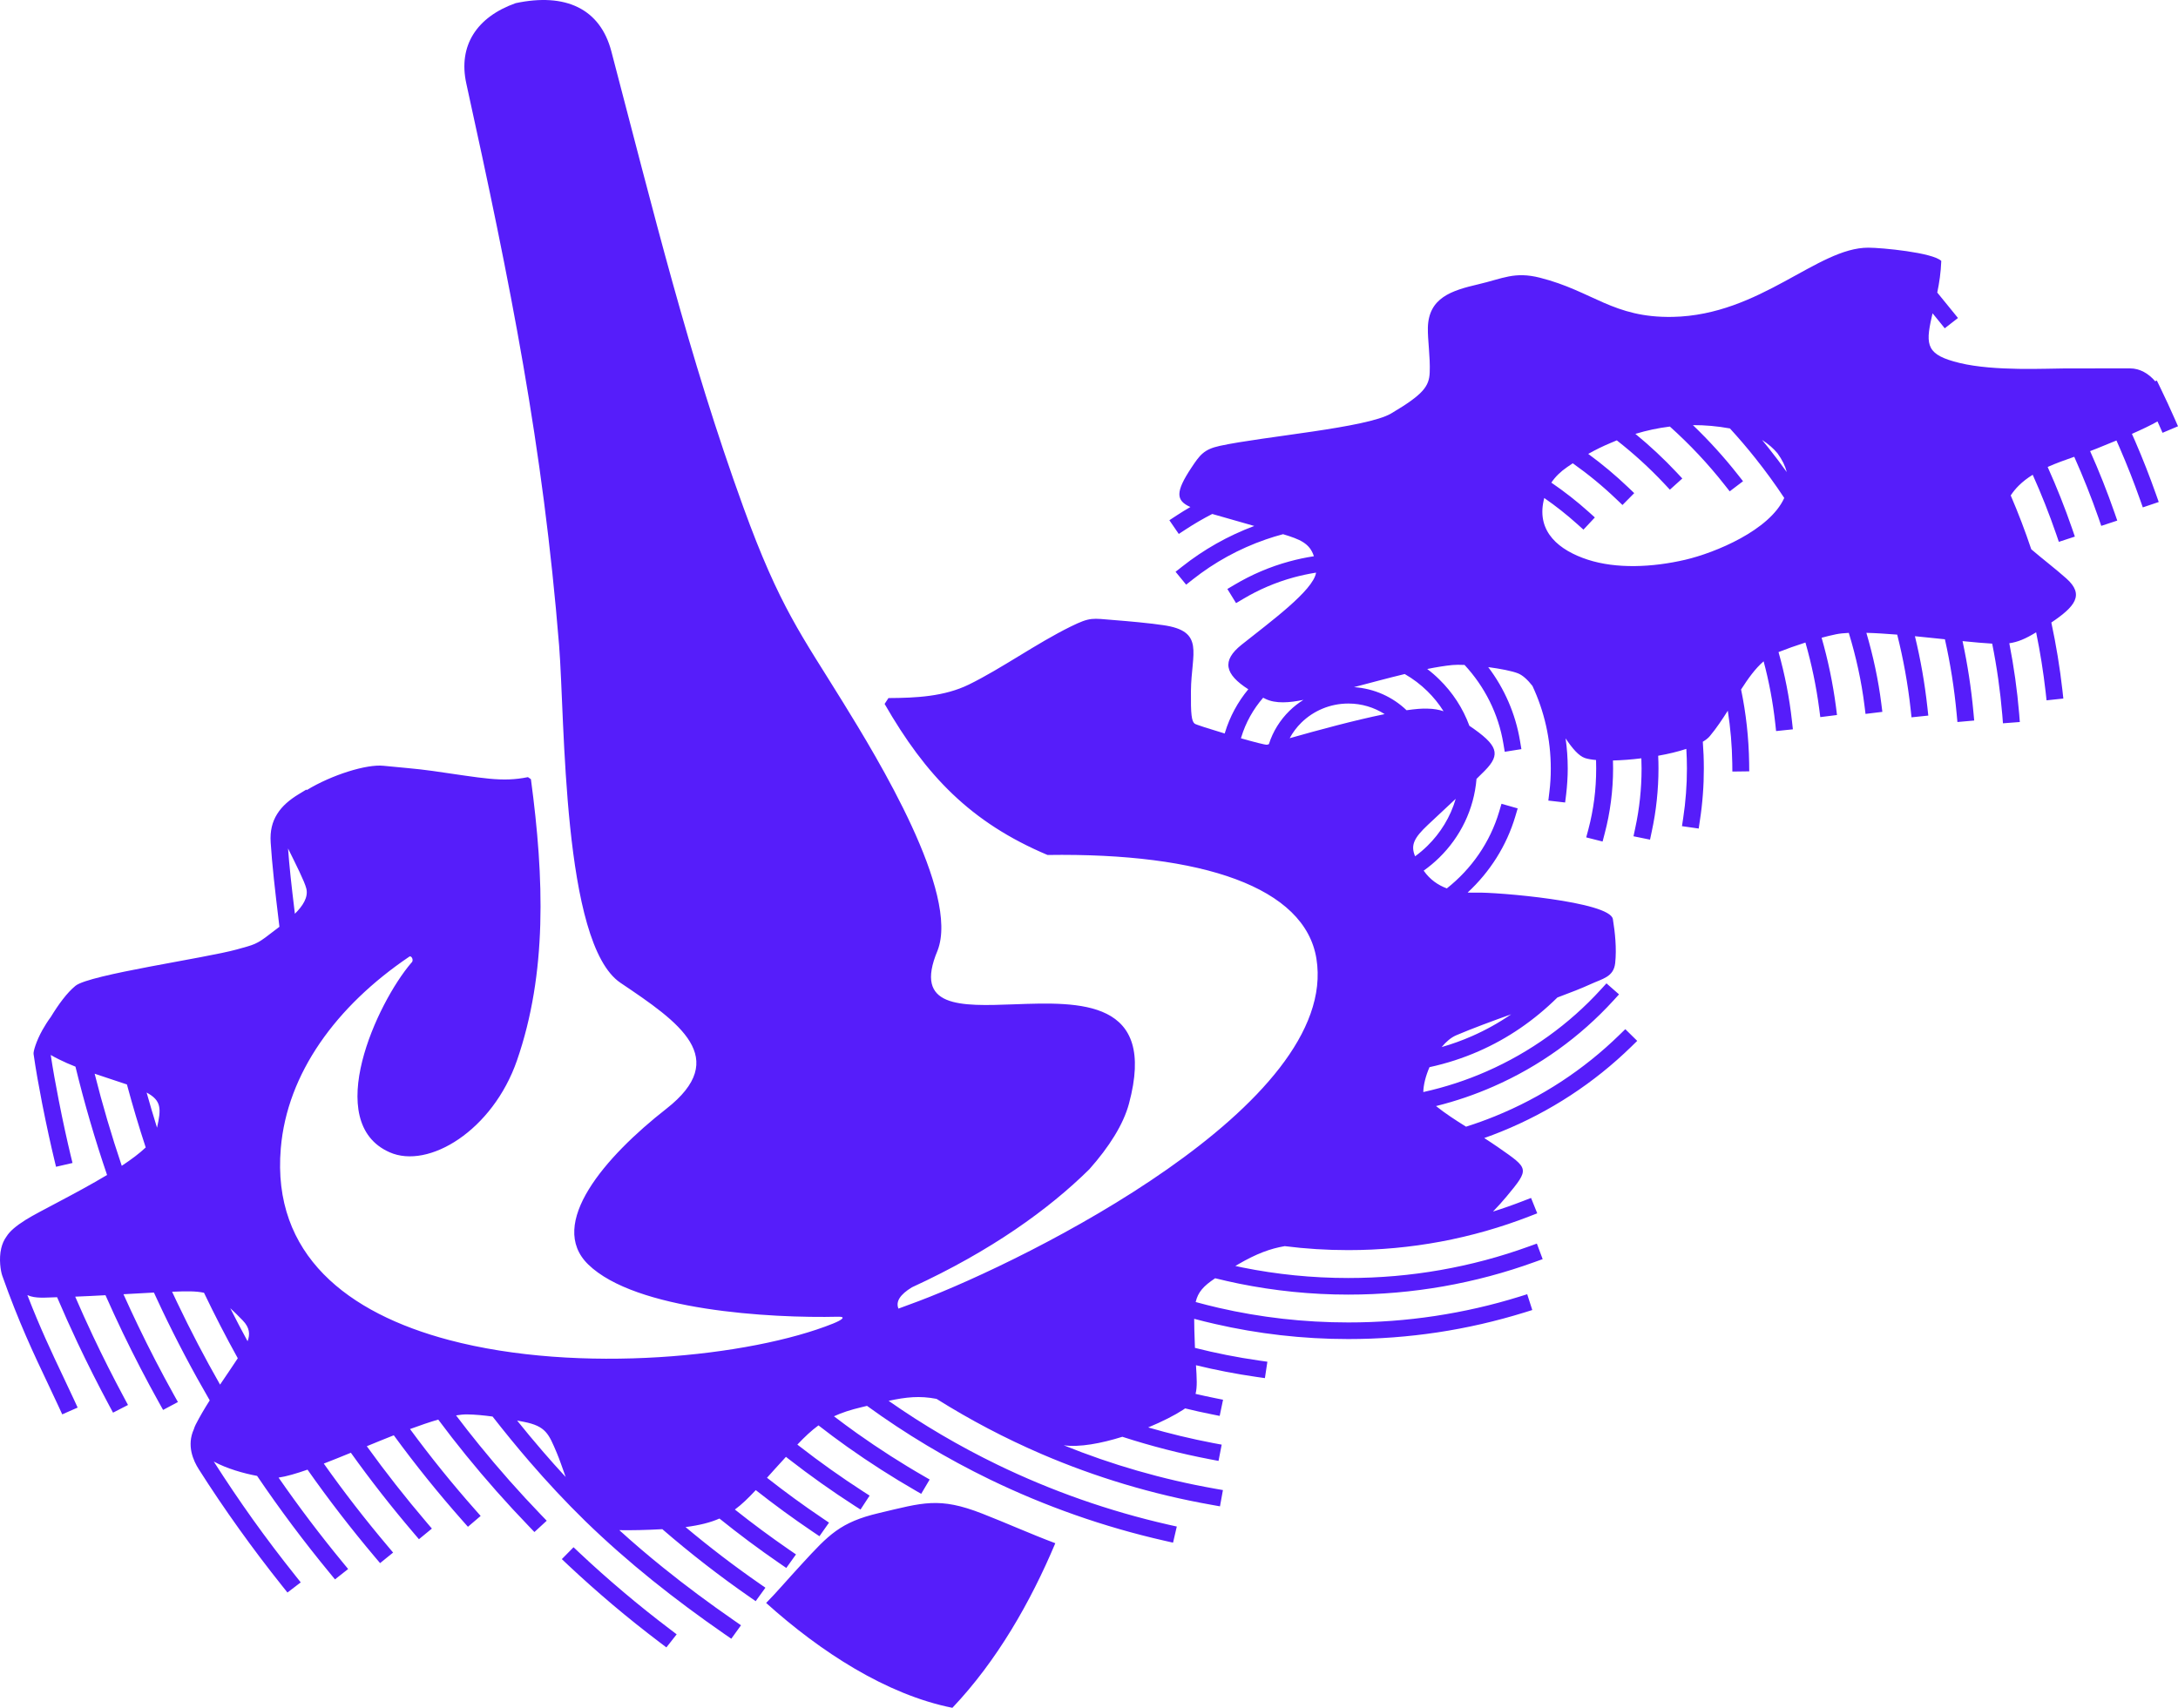 <?xml version="1.0" encoding="UTF-8"?> <svg xmlns="http://www.w3.org/2000/svg" width="51" height="40" viewBox="0 0 51 40" fill="none"> <path fill-rule="evenodd" clip-rule="evenodd" d="M24.711 36.145C24.132 37.521 23.344 38.901 22.301 40C20.755 39.691 19.213 38.689 17.94 37.544C18.173 37.31 18.428 37.008 18.789 36.617C19.402 35.951 19.675 35.652 20.579 35.439C21.613 35.195 21.987 35.056 22.999 35.451C23.56 35.67 24.138 35.93 24.711 36.145V36.145ZM12.362 18.202C11.747 18.326 11.313 18.224 10.125 18.056C9.736 18.001 9.371 17.977 8.98 17.936C8.584 17.894 7.767 18.149 7.181 18.506L7.173 18.493L7.005 18.595C6.778 18.732 6.606 18.88 6.492 19.062C6.373 19.25 6.321 19.465 6.338 19.73C6.356 19.998 6.376 20.238 6.413 20.586C6.444 20.879 6.485 21.227 6.543 21.707C6.464 21.767 6.39 21.821 6.33 21.869C6.003 22.126 5.945 22.126 5.545 22.238C4.815 22.441 2.094 22.825 1.768 23.089C1.569 23.25 1.366 23.53 1.191 23.817C1.114 23.922 1.048 24.027 0.993 24.125C0.848 24.384 0.777 24.629 0.786 24.686C0.837 25.046 0.91 25.451 0.985 25.836C1.089 26.365 1.198 26.855 1.267 27.14L1.312 27.328L1.698 27.239L1.652 27.05C1.583 26.763 1.474 26.278 1.374 25.763C1.304 25.409 1.238 25.04 1.188 24.709C1.246 24.744 1.311 24.778 1.38 24.812C1.498 24.871 1.63 24.929 1.767 24.983C1.977 25.844 2.224 26.69 2.507 27.52C1.78 27.957 0.92 28.371 0.604 28.569C0.372 28.715 0.228 28.838 0.151 28.963C0.091 29.045 0.052 29.139 0.029 29.236C-0.032 29.489 0.017 29.777 0.053 29.879C0.439 30.97 0.795 31.72 1.123 32.411C1.208 32.591 1.291 32.766 1.376 32.95L1.457 33.127L1.818 32.968L1.737 32.791C1.656 32.617 1.57 32.435 1.482 32.249C1.219 31.694 0.938 31.101 0.641 30.333C0.831 30.422 1.074 30.388 1.337 30.383C1.491 30.742 1.65 31.098 1.816 31.45C2.05 31.945 2.296 32.433 2.555 32.916L2.647 33.087L2.997 32.907L2.905 32.735C2.65 32.26 2.406 31.777 2.175 31.287C2.032 30.984 1.894 30.678 1.761 30.37C1.996 30.361 2.233 30.349 2.47 30.336C2.601 30.632 2.736 30.924 2.875 31.215C3.141 31.767 3.424 32.314 3.724 32.853L3.819 33.023L4.166 32.838L4.071 32.668C3.777 32.14 3.498 31.601 3.233 31.049C3.116 30.805 3.002 30.56 2.891 30.313C3.129 30.299 3.367 30.285 3.604 30.274C3.665 30.407 3.726 30.538 3.789 30.67C4.134 31.396 4.509 32.106 4.911 32.799C4.791 32.987 4.679 33.177 4.582 33.367C4.564 33.404 4.549 33.44 4.539 33.475C4.453 33.664 4.449 33.847 4.483 34.009C4.519 34.176 4.593 34.316 4.655 34.413C4.953 34.882 5.267 35.347 5.597 35.808C5.923 36.264 6.261 36.711 6.61 37.148L6.731 37.3L7.042 37.062L6.921 36.91C6.575 36.477 6.241 36.036 5.92 35.587C5.607 35.148 5.302 34.696 5.006 34.232C5.313 34.399 5.707 34.51 6.02 34.568C6.551 35.352 7.118 36.11 7.72 36.841L7.844 36.992L8.152 36.749L8.028 36.598C7.499 35.956 6.997 35.292 6.523 34.608C6.701 34.583 6.933 34.515 7.201 34.422C7.695 35.125 8.22 35.805 8.774 36.462L8.9 36.611L9.205 36.364L9.079 36.214C8.553 35.591 8.053 34.946 7.582 34.28C7.783 34.202 7.997 34.116 8.216 34.026C8.678 34.672 9.168 35.298 9.683 35.902L9.81 36.051L10.113 35.802L9.986 35.653C9.497 35.079 9.03 34.485 8.589 33.873C8.801 33.786 9.013 33.699 9.221 33.617C9.725 34.307 10.261 34.973 10.827 35.613L10.957 35.76L11.255 35.506L11.126 35.36C10.59 34.754 10.081 34.124 9.601 33.471C9.835 33.385 10.058 33.308 10.262 33.249C10.472 33.531 10.688 33.809 10.909 34.081C11.375 34.655 11.865 35.209 12.379 35.742L12.514 35.883L12.802 35.618L12.666 35.477C12.161 34.952 11.678 34.406 11.219 33.84C11.035 33.614 10.855 33.384 10.679 33.151C10.776 33.135 10.864 33.127 10.941 33.128C11.12 33.13 11.326 33.15 11.534 33.178C11.816 33.538 12.104 33.892 12.402 34.237C12.816 34.717 13.249 35.182 13.704 35.626C14.205 36.113 14.731 36.575 15.277 37.015C15.82 37.452 16.384 37.87 16.963 38.271L17.124 38.382L17.351 38.067L17.19 37.955C16.623 37.562 16.067 37.151 15.528 36.716C15.178 36.434 14.835 36.142 14.502 35.839C14.773 35.844 15.132 35.837 15.491 35.817L15.509 35.816C16.166 36.384 16.853 36.918 17.57 37.415L17.695 37.502L17.923 37.187L17.798 37.1C17.195 36.682 16.613 36.237 16.053 35.767C16.382 35.724 16.633 35.661 16.847 35.567C17.301 35.933 17.769 36.282 18.25 36.613L18.412 36.724L18.639 36.407L18.477 36.296C18.042 35.996 17.619 35.683 17.208 35.356C17.371 35.236 17.524 35.087 17.697 34.901C18.127 35.24 18.57 35.564 19.025 35.871L19.188 35.981L19.412 35.663L19.25 35.553C18.808 35.255 18.378 34.941 17.96 34.612C18.088 34.47 18.229 34.311 18.392 34.135L18.404 34.122C18.424 34.138 18.445 34.154 18.466 34.171C18.964 34.559 19.481 34.926 20.015 35.27C20.06 35.299 20.105 35.327 20.15 35.356L20.363 35.03C20.315 34.999 20.267 34.968 20.218 34.937C19.7 34.602 19.197 34.245 18.712 33.867L18.671 33.835C18.843 33.654 18.997 33.508 19.165 33.385C19.386 33.557 19.61 33.724 19.838 33.886C20.356 34.254 20.894 34.598 21.449 34.918C21.49 34.942 21.53 34.965 21.571 34.988L21.769 34.653C21.733 34.632 21.697 34.612 21.662 34.591C21.114 34.277 20.584 33.936 20.07 33.572C19.887 33.441 19.706 33.308 19.528 33.172C19.708 33.088 19.918 33.019 20.182 32.957C20.223 32.947 20.263 32.938 20.302 32.928C21.204 33.583 22.167 34.161 23.181 34.653C24.47 35.277 25.841 35.763 27.275 36.088L27.468 36.132L27.556 35.754L27.363 35.711C25.96 35.392 24.617 34.917 23.356 34.306C22.463 33.873 21.611 33.372 20.808 32.81C21.218 32.722 21.533 32.687 21.93 32.764C22.712 33.255 23.537 33.689 24.396 34.059C25.652 34.598 26.984 35.001 28.372 35.246L28.567 35.281L28.636 34.9L28.442 34.866C27.215 34.649 26.032 34.306 24.908 33.851C25.275 33.903 25.784 33.808 26.281 33.652C26.95 33.869 27.637 34.046 28.339 34.18L28.533 34.217L28.607 33.836L28.413 33.8C27.895 33.701 27.385 33.578 26.886 33.433C27.214 33.297 27.504 33.15 27.703 33.02C27.72 33.009 27.735 32.998 27.751 32.987C27.954 33.037 28.16 33.083 28.367 33.124L28.56 33.163L28.639 32.784L28.446 32.745C28.295 32.715 28.145 32.682 27.995 32.647C28.037 32.484 28.024 32.276 28.005 31.976C28.469 32.089 28.943 32.181 29.424 32.25L29.619 32.278L29.677 31.894L29.481 31.866C28.972 31.793 28.471 31.694 27.981 31.57C27.98 31.533 27.978 31.495 27.977 31.456C27.969 31.229 27.962 31.043 27.963 30.889C28.123 30.932 28.285 30.972 28.448 31.009C29.452 31.24 30.498 31.363 31.572 31.363C32.282 31.363 32.978 31.309 33.659 31.207C34.356 31.102 35.034 30.945 35.691 30.742L35.88 30.683L35.761 30.313L35.572 30.372C34.934 30.57 34.275 30.721 33.6 30.823C32.94 30.923 32.262 30.974 31.572 30.974C30.527 30.974 29.511 30.856 28.537 30.632C28.356 30.59 28.177 30.545 27.998 30.496C28.052 30.264 28.179 30.122 28.454 29.939C28.64 29.985 28.827 30.027 29.016 30.066C29.843 30.233 30.698 30.322 31.572 30.322C32.33 30.322 33.072 30.256 33.793 30.13C34.532 30 35.249 29.808 35.937 29.558L36.123 29.491L35.987 29.127L35.801 29.194C35.134 29.436 34.44 29.622 33.725 29.747C33.026 29.87 32.307 29.933 31.572 29.933C30.721 29.933 29.892 29.848 29.094 29.687C29.038 29.675 28.982 29.663 28.927 29.651L28.985 29.617C29.425 29.36 29.754 29.242 30.084 29.187C30.571 29.249 31.068 29.28 31.572 29.28C32.309 29.28 33.032 29.212 33.734 29.081C34.452 28.947 35.147 28.748 35.813 28.489L35.996 28.418L35.851 28.058L35.667 28.129C35.435 28.219 35.2 28.302 34.96 28.377C35.07 28.264 35.179 28.143 35.278 28.024C35.827 27.363 35.8 27.375 35.087 26.876C34.978 26.8 34.867 26.727 34.755 26.655C34.889 26.608 35.022 26.557 35.153 26.504C36.3 26.04 37.332 25.36 38.197 24.516L38.337 24.379L38.058 24.105L37.918 24.241C37.089 25.05 36.101 25.702 35.003 26.146C34.782 26.236 34.558 26.316 34.329 26.389C34.084 26.236 33.844 26.081 33.626 25.906C34.09 25.791 34.539 25.637 34.969 25.448C36.047 24.976 37.003 24.285 37.78 23.434L37.911 23.29L37.617 23.032L37.485 23.176C36.746 23.987 35.834 24.645 34.808 25.095C34.337 25.302 33.842 25.464 33.328 25.578C33.331 25.407 33.385 25.198 33.473 24.995C33.877 24.907 34.261 24.782 34.625 24.622C35.311 24.322 35.925 23.898 36.468 23.363C36.772 23.25 37.041 23.145 37.243 23.052C37.523 22.923 37.785 22.884 37.821 22.558C37.858 22.217 37.818 21.841 37.767 21.527C37.7 21.116 35.038 20.891 34.561 20.907C34.495 20.909 34.43 20.908 34.366 20.905C34.886 20.424 35.278 19.811 35.483 19.12L35.538 18.934L35.159 18.826L35.104 19.012C34.891 19.728 34.457 20.352 33.879 20.808C33.667 20.729 33.484 20.598 33.347 20.406L33.337 20.392C33.467 20.299 33.589 20.198 33.702 20.087C34.193 19.606 34.515 18.961 34.574 18.243C34.642 18.177 34.706 18.113 34.767 18.052C35.15 17.664 35.076 17.452 34.407 16.999C34.255 16.586 34.013 16.217 33.702 15.913C33.614 15.826 33.519 15.744 33.42 15.669C33.634 15.626 33.834 15.593 34.01 15.576C34.08 15.569 34.179 15.569 34.294 15.574C34.762 16.079 35.087 16.714 35.203 17.417L35.235 17.608L35.625 17.546L35.593 17.355C35.487 16.715 35.226 16.125 34.848 15.625C35.133 15.663 35.407 15.716 35.545 15.771C35.658 15.816 35.771 15.922 35.883 16.064C36.159 16.653 36.313 17.309 36.313 18C36.313 18.098 36.311 18.191 36.305 18.279C36.3 18.37 36.291 18.463 36.279 18.558L36.256 18.751L36.649 18.796L36.673 18.604C36.684 18.507 36.694 18.406 36.7 18.302C36.707 18.197 36.71 18.096 36.71 18C36.71 17.76 36.693 17.524 36.66 17.294C36.815 17.526 36.966 17.705 37.114 17.755C37.179 17.776 37.267 17.792 37.373 17.801C37.375 17.867 37.376 17.933 37.376 18C37.376 18.248 37.361 18.488 37.331 18.721C37.3 18.96 37.254 19.196 37.193 19.426L37.143 19.613L37.526 19.71L37.575 19.523C37.64 19.278 37.689 19.026 37.722 18.769C37.755 18.513 37.772 18.256 37.772 18C37.772 17.937 37.771 17.874 37.769 17.812C37.974 17.807 38.203 17.79 38.434 17.761C38.437 17.84 38.439 17.92 38.439 18C38.439 18.241 38.426 18.475 38.402 18.703C38.377 18.938 38.34 19.17 38.29 19.398L38.25 19.587L38.637 19.666L38.677 19.477C38.729 19.236 38.769 18.992 38.795 18.743C38.821 18.495 38.835 18.247 38.835 18C38.835 17.9 38.833 17.8 38.828 17.701C39.065 17.659 39.292 17.605 39.487 17.54C39.496 17.692 39.501 17.845 39.501 18C39.501 18.198 39.494 18.391 39.479 18.581C39.465 18.775 39.443 18.967 39.414 19.158L39.385 19.35L39.777 19.406L39.805 19.214C39.836 19.015 39.859 18.813 39.874 18.608C39.89 18.405 39.897 18.202 39.897 18C39.897 17.789 39.889 17.58 39.873 17.373C39.944 17.331 40.001 17.286 40.04 17.238C40.194 17.053 40.329 16.85 40.458 16.646C40.521 17.049 40.557 17.46 40.563 17.878L40.565 18.071L40.96 18.066L40.958 17.873C40.949 17.282 40.885 16.706 40.769 16.149C40.934 15.892 41.101 15.658 41.297 15.489C41.422 15.956 41.513 16.438 41.568 16.931L41.589 17.123L41.982 17.082L41.961 16.89C41.9 16.337 41.794 15.797 41.646 15.273C41.835 15.198 42.054 15.12 42.276 15.049C42.421 15.556 42.53 16.075 42.599 16.604L42.624 16.796L43.015 16.747L42.991 16.555C42.918 16 42.805 15.46 42.655 14.937C42.772 14.905 42.886 14.878 42.992 14.856C43.073 14.839 43.174 14.829 43.291 14.823C43.463 15.386 43.588 15.956 43.659 16.528L43.683 16.721L44.077 16.673L44.053 16.481C43.983 15.925 43.864 15.37 43.703 14.822C43.925 14.828 44.171 14.844 44.425 14.864C44.568 15.432 44.674 16.014 44.739 16.608L44.76 16.801L45.153 16.76L45.132 16.568C45.07 16.001 44.972 15.444 44.84 14.901C45.082 14.924 45.32 14.949 45.542 14.973C45.67 15.543 45.762 16.125 45.817 16.719L45.835 16.911L46.228 16.876L46.21 16.684C46.158 16.118 46.072 15.561 45.955 15.016C46.1 15.031 46.23 15.044 46.337 15.052C46.454 15.062 46.556 15.07 46.649 15.075C46.759 15.622 46.838 16.181 46.886 16.748L46.901 16.941L47.296 16.911L47.281 16.718C47.234 16.158 47.156 15.607 47.05 15.066C47.248 15.038 47.424 14.965 47.678 14.81C47.773 15.27 47.847 15.737 47.901 16.211L47.922 16.403L48.315 16.361L48.294 16.168C48.233 15.631 48.146 15.101 48.034 14.581C48.585 14.209 48.818 13.934 48.386 13.549C48.141 13.33 47.834 13.096 47.564 12.865C47.421 12.437 47.26 12.016 47.083 11.604C47.137 11.521 47.2 11.445 47.268 11.377C47.366 11.279 47.478 11.194 47.598 11.12C47.801 11.572 47.984 12.035 48.147 12.507L48.21 12.691L48.585 12.568L48.522 12.384C48.352 11.892 48.16 11.409 47.948 10.937C48.147 10.848 48.358 10.773 48.57 10.699L48.573 10.705C48.781 11.17 48.97 11.647 49.14 12.133L49.203 12.317L49.578 12.193L49.514 12.009C49.344 11.52 49.153 11.038 48.942 10.566C48.996 10.545 49.051 10.525 49.104 10.503C49.255 10.442 49.409 10.38 49.559 10.317C49.585 10.375 49.611 10.434 49.636 10.493C49.809 10.892 49.968 11.295 50.111 11.701L50.176 11.884L50.549 11.758L50.484 11.575C50.335 11.154 50.174 10.742 50 10.341C49.974 10.281 49.947 10.221 49.921 10.162C50.161 10.056 50.372 9.955 50.52 9.871C50.534 9.902 50.547 9.932 50.56 9.96L50.638 10.137L51 9.984L50.922 9.807C50.861 9.668 50.806 9.547 50.759 9.446C50.7 9.319 50.644 9.199 50.589 9.087L50.504 8.912L50.466 8.93C50.315 8.753 50.11 8.627 49.873 8.628C49.368 8.629 48.863 8.629 48.358 8.629C47.941 8.629 46.702 8.699 45.889 8.502C45.12 8.316 45.079 8.099 45.232 7.43C45.239 7.399 45.246 7.368 45.253 7.338L45.36 7.469L45.538 7.689L45.848 7.448L45.669 7.228C45.569 7.104 45.465 6.976 45.363 6.852C45.411 6.619 45.446 6.389 45.457 6.112C45.262 5.915 44.059 5.801 43.747 5.801C42.554 5.8 41.222 7.38 39.171 7.422C37.771 7.45 37.3 6.818 36.06 6.505C35.461 6.353 35.189 6.526 34.61 6.66C33.989 6.805 33.452 6.974 33.435 7.674C33.429 7.965 33.493 8.36 33.478 8.723C33.465 9.047 33.333 9.236 32.575 9.684C32.002 10.023 29.583 10.221 28.563 10.443C28.186 10.525 28.093 10.66 27.894 10.96C27.525 11.519 27.529 11.722 27.874 11.875C27.763 11.939 27.653 12.007 27.546 12.077L27.382 12.185L27.602 12.506L27.766 12.399C27.965 12.268 28.172 12.148 28.386 12.038L29.37 12.319C28.754 12.549 28.185 12.872 27.681 13.271L27.527 13.392L27.775 13.694L27.929 13.572C28.436 13.171 29.013 12.852 29.64 12.635C29.772 12.589 29.907 12.548 30.043 12.512L30.045 12.512C30.439 12.632 30.668 12.723 30.766 13.028C30.57 13.058 30.377 13.099 30.188 13.151C29.733 13.275 29.304 13.46 28.909 13.695L28.74 13.795L28.944 14.126L29.113 14.026C29.477 13.809 29.873 13.639 30.293 13.524C30.464 13.478 30.639 13.44 30.817 13.412C30.753 13.83 29.742 14.567 29.07 15.103C28.601 15.478 28.682 15.792 29.23 16.144C28.985 16.44 28.798 16.783 28.684 17.158L28.678 17.18C28.323 17.074 28.002 16.971 27.975 16.95C27.903 16.894 27.881 16.738 27.887 16.182C27.895 15.293 28.227 14.78 27.229 14.641C26.851 14.588 26.47 14.554 26.082 14.523C25.574 14.483 25.538 14.446 25.07 14.676C24.271 15.069 23.455 15.657 22.688 16.033C22.111 16.315 21.45 16.347 20.804 16.35L20.714 16.487C21.677 18.162 22.727 19.264 24.529 20.025C28.16 19.971 30.555 20.783 30.825 22.452C31.38 25.874 24.067 29.508 21.513 30.474C21.356 30.534 21.198 30.592 21.038 30.65C20.97 30.486 21.075 30.32 21.354 30.151C23.209 29.298 24.56 28.321 25.506 27.388C25.972 26.864 26.307 26.334 26.437 25.846C27.092 23.401 25.288 23.466 23.743 23.523C22.48 23.569 21.389 23.608 21.953 22.266C22.479 20.919 20.547 17.758 19.743 16.454C18.774 14.881 18.258 14.229 17.407 11.882C16.125 8.348 15.298 4.939 14.315 1.201C14.053 0.202 13.241 -0.174 12.074 0.074C11.162 0.398 10.725 1.071 10.919 1.955C11.957 6.674 12.714 10.45 13.092 15.118C13.231 16.84 13.164 22.101 14.53 23.02C15.914 23.951 17.121 24.782 15.601 25.971C14.168 27.092 12.802 28.67 13.774 29.616C14.882 30.695 18.032 30.878 19.631 30.84C19.815 30.836 19.727 30.911 19.51 30.999C17.574 31.778 13.559 32.194 10.509 31.384C8.146 30.757 6.363 29.394 6.575 26.895C6.723 25.143 7.869 23.566 9.585 22.406C9.636 22.371 9.699 22.498 9.634 22.548C9.227 23.022 8.706 23.955 8.481 24.857C8.256 25.762 8.33 26.638 9.122 26.988C10.036 27.394 11.539 26.475 12.106 24.836C12.812 22.795 12.745 20.58 12.432 18.25L12.361 18.201L12.362 18.202ZM29.578 16.342C29.594 16.35 29.61 16.358 29.626 16.366C29.87 16.489 30.202 16.458 30.521 16.392C30.403 16.466 30.293 16.552 30.194 16.649C29.974 16.865 29.806 17.132 29.712 17.43L29.668 17.443C29.625 17.447 29.363 17.379 29.058 17.292L29.065 17.268C29.169 16.924 29.346 16.609 29.578 16.342H29.578ZM31.705 16.094C32.081 15.995 32.496 15.883 32.893 15.787C33.087 15.898 33.265 16.033 33.423 16.188C33.567 16.329 33.695 16.487 33.802 16.658C33.693 16.622 33.574 16.6 33.434 16.598C33.308 16.591 33.137 16.606 32.936 16.635C32.614 16.326 32.183 16.126 31.705 16.094H31.705ZM41.26 10.304C41.409 10.399 41.533 10.509 41.621 10.616C41.733 10.768 41.803 10.915 41.839 11.057C41.701 10.864 41.559 10.675 41.411 10.49C41.361 10.428 41.311 10.366 41.26 10.304V10.304ZM41.78 11.663C41.438 12.42 40.164 12.947 39.46 13.111C38.685 13.291 37.846 13.326 37.177 13.108C36.51 12.89 35.984 12.462 36.145 11.729C36.149 11.707 36.155 11.685 36.16 11.664C36.43 11.851 36.688 12.055 36.932 12.274L37.078 12.405L37.345 12.12L37.2 11.989C36.925 11.742 36.632 11.513 36.326 11.304C36.419 11.166 36.543 11.045 36.698 10.939C36.742 10.909 36.785 10.879 36.828 10.851C37.19 11.107 37.532 11.388 37.85 11.693L37.992 11.828L38.267 11.55L38.126 11.415C37.832 11.134 37.519 10.872 37.19 10.631C37.366 10.532 37.539 10.448 37.709 10.377C37.759 10.356 37.809 10.335 37.859 10.314C38.255 10.624 38.626 10.962 38.968 11.326L39.102 11.469L39.393 11.207L39.259 11.064C38.958 10.743 38.635 10.442 38.294 10.162C38.559 10.082 38.828 10.024 39.102 9.991C39.568 10.409 39.997 10.865 40.382 11.355L40.503 11.508L40.815 11.271L40.694 11.118C40.372 10.708 40.019 10.32 39.641 9.957C39.925 9.956 40.214 9.981 40.508 10.035C40.713 10.259 40.911 10.49 41.1 10.728C41.341 11.03 41.568 11.342 41.78 11.663H41.78ZM6.745 19.873C6.919 20.225 7.134 20.649 7.173 20.812C7.223 21.016 7.089 21.22 6.905 21.402C6.861 21.037 6.829 20.764 6.806 20.547C6.778 20.281 6.76 20.078 6.745 19.873V19.873ZM2.216 25.148C2.492 25.243 2.761 25.328 2.972 25.4C3.106 25.897 3.252 26.389 3.412 26.875C3.269 27.012 3.074 27.158 2.851 27.305C2.612 26.597 2.4 25.878 2.216 25.148ZM3.433 25.589C3.783 25.778 3.777 25.968 3.677 26.413C3.592 26.14 3.51 25.865 3.433 25.589ZM4.03 30.255C4.36 30.241 4.585 30.237 4.777 30.279C5.026 30.799 5.289 31.31 5.568 31.813C5.435 32.016 5.293 32.222 5.153 32.43C4.795 31.803 4.46 31.161 4.148 30.506C4.109 30.423 4.069 30.339 4.03 30.255ZM5.392 30.64C5.479 30.719 5.574 30.814 5.683 30.926C5.849 31.097 5.858 31.253 5.797 31.414C5.658 31.159 5.523 30.901 5.392 30.64V30.64ZM12.109 33.272C12.164 33.282 12.217 33.292 12.267 33.302C12.785 33.404 12.848 33.584 13.038 34.03C13.1 34.175 13.167 34.377 13.246 34.594C13.062 34.395 12.881 34.193 12.704 33.987C12.501 33.752 12.303 33.513 12.109 33.272H12.109ZM33.758 24.524C33.862 24.398 33.979 24.299 34.099 24.248C34.468 24.091 34.925 23.922 35.387 23.756C35.096 23.956 34.789 24.127 34.465 24.269C34.238 24.369 34.002 24.454 33.758 24.524ZM33.136 20.056C33.024 19.792 33.115 19.622 33.435 19.32C33.551 19.209 33.807 18.974 34.087 18.71C33.964 19.133 33.732 19.51 33.423 19.813C33.334 19.9 33.238 19.982 33.136 20.056ZM32.423 16.726C31.72 16.869 30.854 17.104 30.199 17.29C30.272 17.155 30.365 17.031 30.474 16.924C30.756 16.649 31.144 16.478 31.573 16.478C31.887 16.478 32.178 16.569 32.423 16.726V16.726ZM15.689 38.16L15.845 38.279L15.604 38.585L15.448 38.467C15.072 38.182 14.705 37.889 14.345 37.585C13.987 37.282 13.638 36.971 13.298 36.652L13.156 36.517L13.43 36.239L13.572 36.373C13.908 36.689 14.252 36.995 14.604 37.292C14.957 37.591 15.319 37.88 15.689 38.16H15.689Z" fill="#561DFA"></path> </svg> 